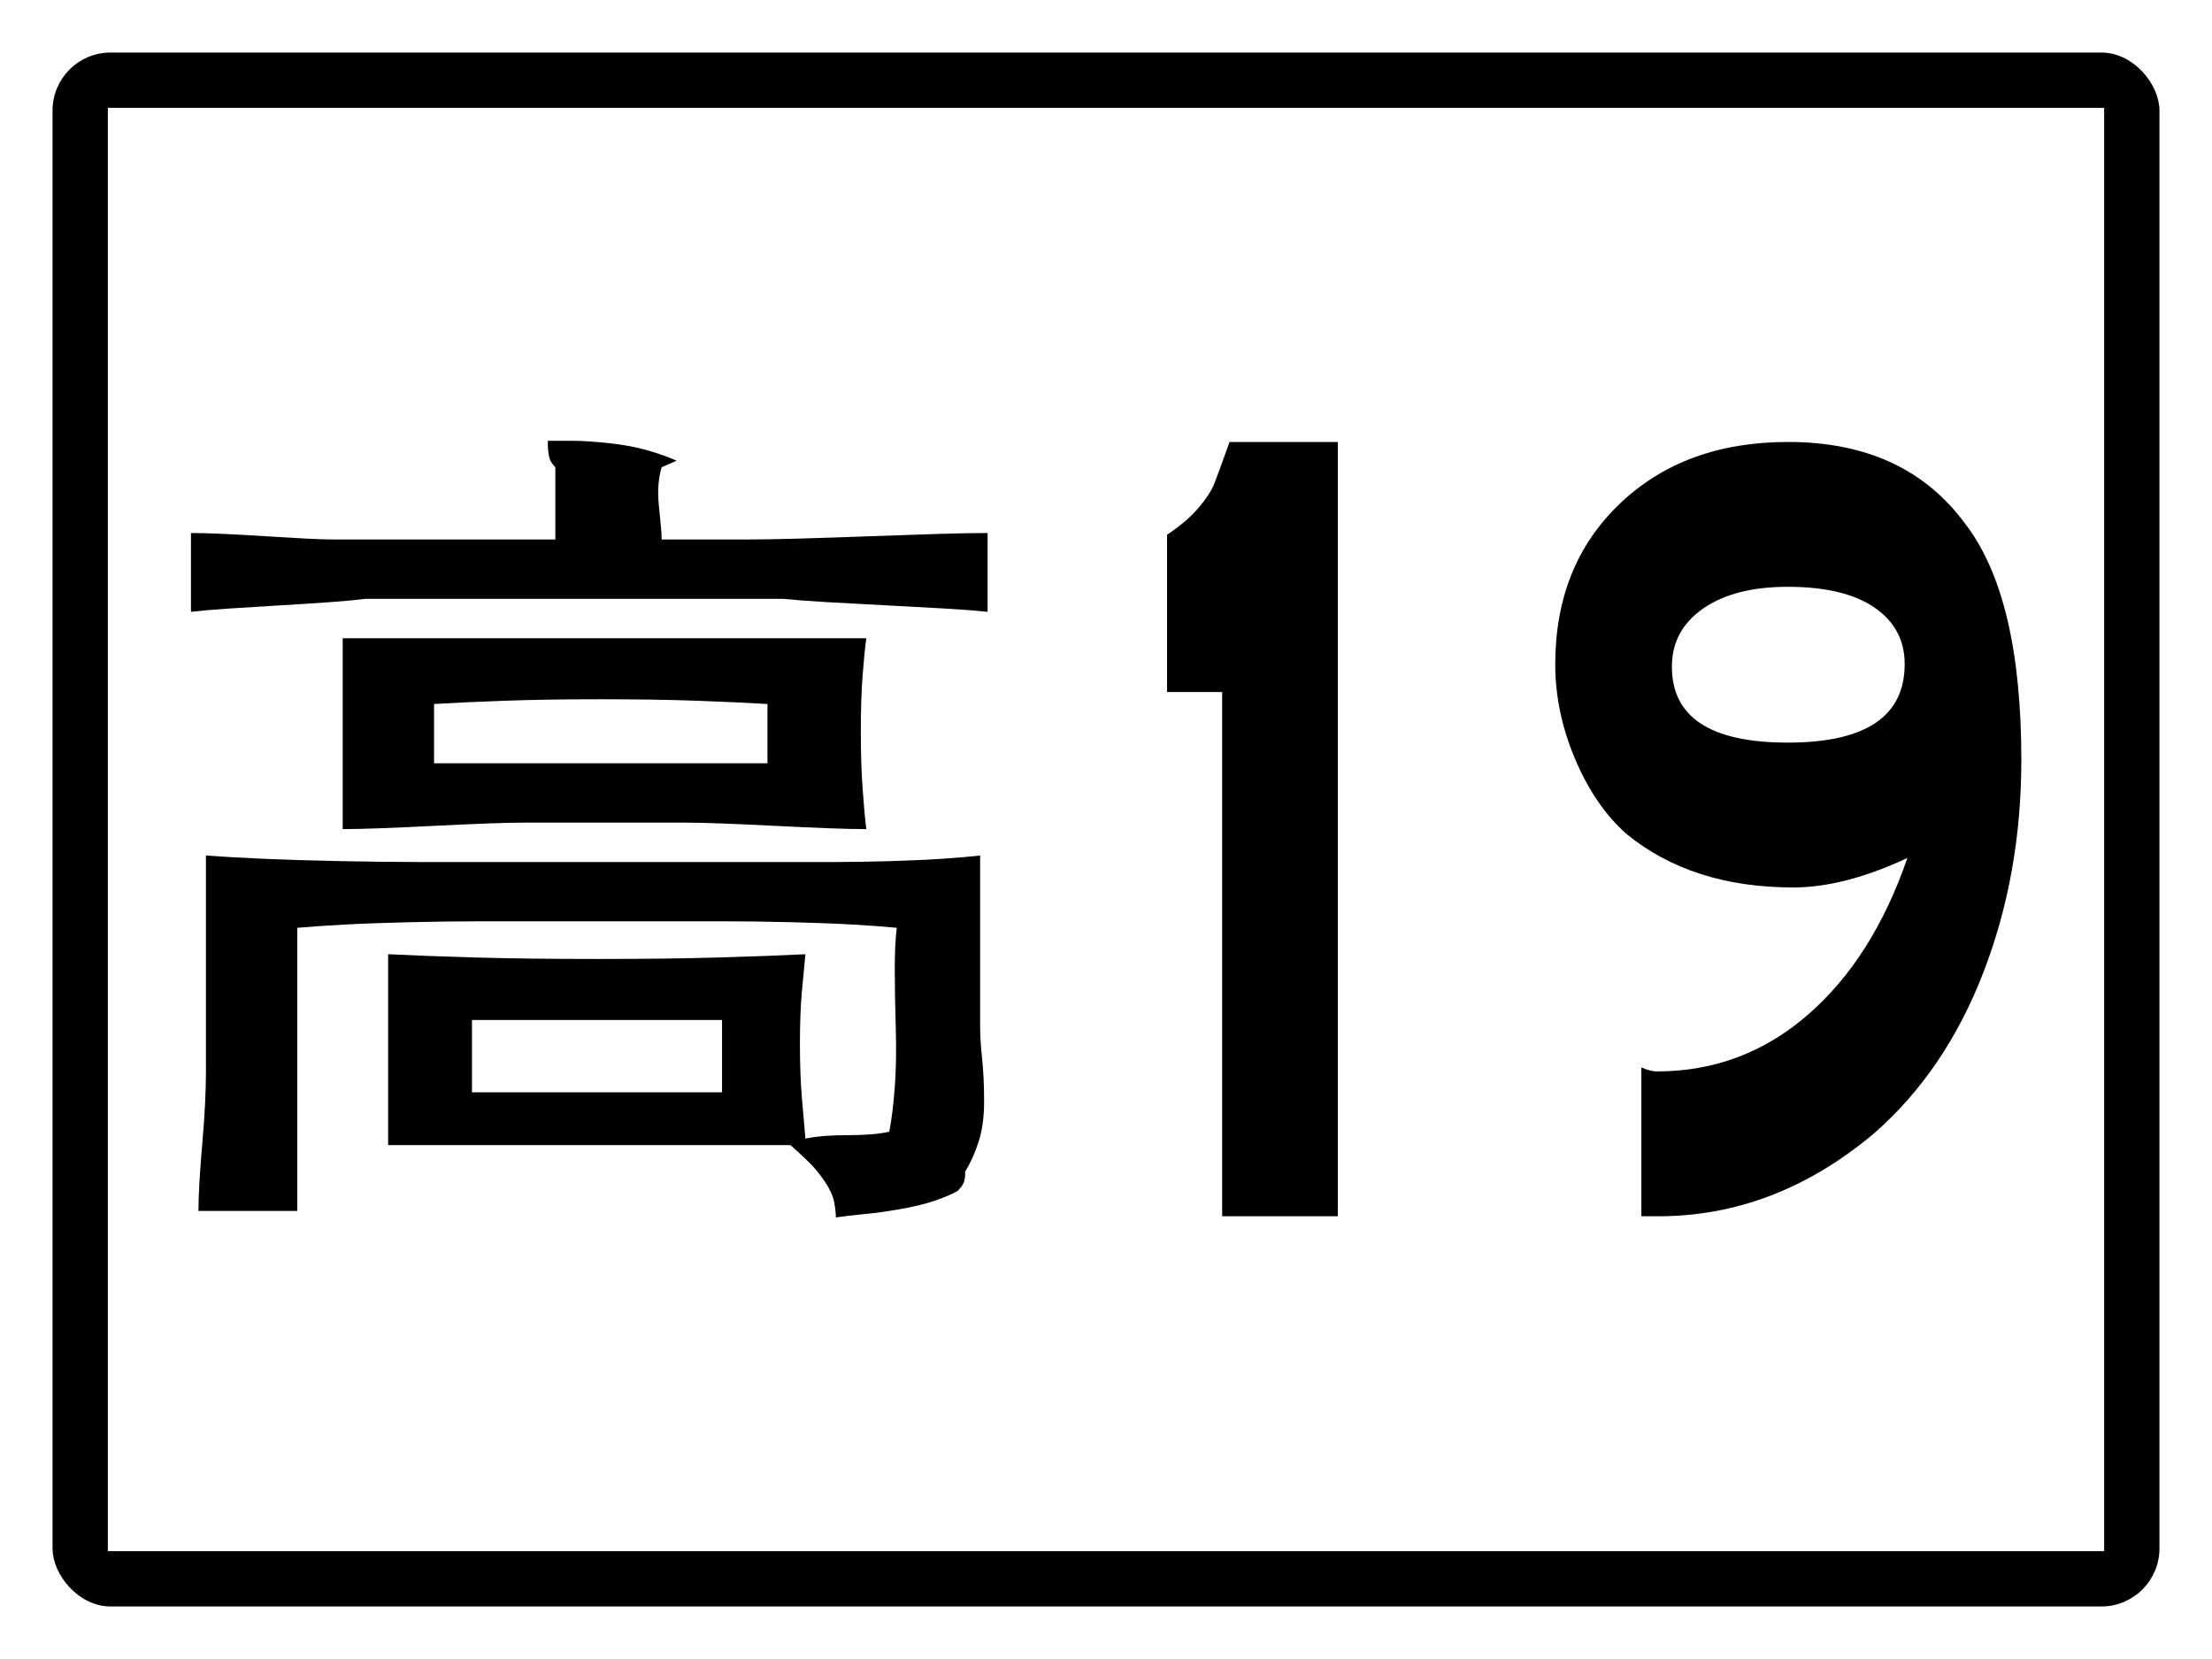 <?xml version="1.0" encoding="utf-8" ?>
<svg baseProfile="full" height="300px" version="1.1" viewBox="0 0 400 300" width="400px" xmlns="http://www.w3.org/2000/svg" xmlns:ev="http://www.w3.org/2001/xml-events" xmlns:xlink="http://www.w3.org/1999/xlink"><defs /><rect fill="rgb(255,255,255)" height="300px" rx="0" ry="0" width="400px" x="0" y="0" /><rect fill="#000000" height="280px" rx="10" ry="10" stroke="#000000" width="380px" x="10" y="10" /><rect fill="#ffffff" height="260px" rx="0" ry="0" stroke="#ffffff" width="360px" x="20" y="20" /><path d="M 78.489 138.031  L 78.489 127.307  Q 83.634 126.994 91.171 126.72  Q 98.708 126.446 108.637 126.446  Q 118.565 126.446 126.102 126.72  Q 133.639 126.994 138.784 127.307  L 138.784 138.031  Q 133.639 138.031 126.102 138.031  Q 118.565 138.031 108.637 138.031  Q 98.708 138.031 91.171 138.031  Q 83.634 138.031 78.489 138.031  M 85.349 197.525  L 85.349 184.452  Q 89.05 184.452 94.736 184.452  Q 100.423 184.452 107.96 184.452  Q 115.497 184.452 121.138 184.452  Q 126.779 184.452 130.57 184.452  L 130.57 197.525  Q 126.779 197.525 121.138 197.525  Q 115.497 197.525 107.96 197.525  Q 100.423 197.525 94.736 197.525  Q 89.05 197.525 85.349 197.525  M 94.917 115.408  Q 92.209 115.408 88.057 115.408  Q 83.905 115.408 78.444 115.408  Q 72.983 115.408 68.831 115.408  Q 64.679 115.408 61.971 115.408  L 61.971 130.908  L 61.971 149.93  Q 64.679 149.93 68.831 149.773  Q 72.983 149.617 78.444 149.343  Q 83.905 149.069 88.057 148.912  Q 92.209 148.756 94.917 148.756  L 123.71 148.756  Q 126.509 148.756 130.615 148.912  Q 134.722 149.069 140.183 149.343  Q 145.644 149.617 149.796 149.773  Q 153.948 149.93 156.656 149.93  Q 156.295 146.955 155.979 142.493  Q 155.663 138.031 155.663 132.238  Q 155.663 126.446 155.979 122.258  Q 156.295 118.07 156.656 115.408  Q 153.587 115.408 149.119 115.408  Q 144.651 115.408 139.01 115.408  Q 133.368 115.408 129.216 115.408  Q 125.064 115.408 122.356 115.408  L 94.917 115.408  M 60.618 97.56  Q 58.542 97.56 55.473 97.403  Q 52.404 97.247 48.116 96.973  Q 43.829 96.699 40.399 96.542  Q 36.969 96.386 34.532 96.386  L 34.532 110.633  Q 37.24 110.32 41.392 110.046  Q 45.544 109.772 50.824 109.459  Q 56.104 109.146 59.895 108.872  Q 63.686 108.598 66.124 108.284  L 101.777 108.284  Q 102.499 108.284 103.492 108.284  Q 104.485 108.284 105.703 108.284  Q 106.922 108.284 107.599 108.284  Q 108.276 108.284 108.637 108.284  L 141.582 108.284  Q 144.651 108.598 149.3 108.872  Q 153.948 109.146 160.131 109.459  Q 166.314 109.772 170.917 110.046  Q 175.521 110.32 178.589 110.633  L 178.589 96.386  Q 175.159 96.386 169.879 96.542  Q 164.599 96.699 157.197 96.973  Q 149.796 97.247 144.155 97.403  Q 138.513 97.56 134.722 97.56  L 119.649 97.56  Q 119.649 96.386 119.468 94.742  Q 119.288 93.098 119.107 91.023  Q 118.927 88.949 119.107 87.305  Q 119.288 85.661 119.649 84.487  L 122.356 83.313  Q 120.28 82.373 117.212 81.473  Q 114.143 80.573 110.171 80.142  Q 106.2 79.712 103.492 79.712  Q 100.784 79.712 99.069 79.712  Q 99.069 80.025 99.069 80.612  Q 99.069 81.199 99.204 82.099  Q 99.34 83 99.701 83.587  Q 100.062 84.174 100.423 84.487  Q 100.423 85.661 100.423 87.305  Q 100.423 88.949 100.423 91.023  Q 100.423 93.098 100.423 94.742  Q 100.423 96.386 100.423 97.56  L 83.905 97.56  Q 83.273 97.56 82.235 97.56  Q 81.197 97.56 79.979 97.56  Q 78.76 97.56 78.083 97.56  Q 77.406 97.56 77.045 97.56  L 60.618 97.56  M 85.349 155.879  Q 81.558 155.879 75.691 155.879  Q 69.824 155.879 61.791 155.723  Q 53.758 155.566 47.575 155.292  Q 41.392 155.018 37.24 154.705  L 37.24 172.553  Q 37.24 172.866 37.24 173.454  Q 37.24 174.041 37.24 175.058  Q 37.24 176.076 37.24 176.976  Q 37.24 177.876 37.24 178.503  L 37.24 194.002  Q 37.24 196.038 37.104 199.169  Q 36.969 202.3 36.608 206.449  Q 36.247 210.598 36.066 213.729  Q 35.886 216.86 35.886 218.974  L 53.758 218.974  Q 53.758 217.174 53.758 214.512  Q 53.758 211.85 53.758 208.406  Q 53.758 204.962 53.758 202.574  Q 53.758 200.187 53.758 198.699  L 53.758 185.626  Q 53.758 185.313 53.758 184.726  Q 53.758 184.139 53.758 183.082  Q 53.758 182.025 53.758 181.164  Q 53.758 180.303 53.758 179.677  L 53.758 167.778  Q 57.188 167.465 62.333 167.191  Q 67.477 166.917 74.337 166.76  Q 81.197 166.604 86.342 166.604  Q 91.487 166.604 94.917 166.604  L 123.71 166.604  Q 126.779 166.604 131.608 166.604  Q 136.437 166.604 142.936 166.76  Q 149.435 166.917 154.264 167.191  Q 159.093 167.465 162.162 167.778  Q 161.801 170.753 161.801 175.215  Q 161.801 179.677 161.981 185.783  Q 162.162 191.889 161.801 196.664  Q 161.44 201.439 160.808 204.649  Q 159.454 204.962 157.558 205.118  Q 155.663 205.275 153.226 205.275  Q 150.789 205.275 148.939 205.431  Q 147.088 205.588 145.644 205.901  Q 145.373 202.926 145.012 198.582  Q 144.651 194.237 144.651 188.757  Q 144.651 183.278 145.012 179.246  Q 145.373 175.215 145.644 172.553  Q 139.506 172.866 130.074 173.14  Q 120.641 173.414 107.96 173.414  Q 95.278 173.414 85.846 173.14  Q 76.413 172.866 70.185 172.553  L 70.185 190.401  L 70.185 207.075  Q 76.413 207.075 85.665 207.075  Q 94.917 207.075 107.102 207.075  Q 119.288 207.075 128.178 207.075  Q 137.069 207.075 142.936 207.075  Q 144.29 208.249 146.005 209.893  Q 147.72 211.537 149.119 213.612  Q 150.518 215.686 150.834 217.33  Q 151.15 218.974 151.15 220.148  Q 153.226 219.835 156.159 219.561  Q 159.093 219.287 162.703 218.661  Q 166.314 218.035 168.886 217.174  Q 171.459 216.312 173.174 215.373  Q 173.445 215.06 173.806 214.629  Q 174.167 214.199 174.347 213.612  Q 174.528 213.025 174.528 212.555  Q 174.528 212.085 174.528 211.85  Q 175.882 209.737 176.92 206.606  Q 177.958 203.474 177.958 199.169  Q 177.958 194.863 177.597 191.458  Q 177.236 188.053 177.236 185.626  L 177.236 154.705  Q 174.528 155.018 170.421 155.292  Q 166.314 155.566 160.808 155.723  Q 155.302 155.879 151.195 155.879  Q 147.088 155.879 144.29 155.879  L 115.497 155.879  Q 114.774 155.879 113.782 155.879  Q 112.789 155.879 111.57 155.879  Q 110.352 155.879 109.675 155.879  Q 108.998 155.879 108.637 155.879  L 85.349 155.879  " /><path d="M 241.921 219.932  L 221.007 219.932  L 221.007 125.138  L 211.039 125.138  L 211.039 96.699  Q 214.688 94.269 216.78 91.777  Q 218.871 89.286 219.583 87.463  Q 220.295 85.64 222.342 79.928  L 241.921 79.928  L 241.921 219.932  " /><path d="M 365.522 137.403  Q 365.522 158.082 358.655 175.854  Q 351.789 193.626 338.953 204.895  Q 321.091 219.94 299.863 219.94  L 296.811 219.94  L 296.811 193.027  Q 298.427 193.746 299.638 193.746  Q 315.077 193.746 326.858 183.556  Q 338.639 173.367 344.922 155.145  Q 333.523 160.479 324.277 160.479  Q 305.922 160.479 294.073 150.769  Q 288.419 145.734 284.828 137.253  Q 281.238 128.771 281.238 120.14  Q 281.238 102.218 292.929 91.069  Q 304.62 79.92 323.335 79.92  Q 344.518 79.92 355.379 94.725  Q 365.522 107.912 365.522 137.403  M 344.428 120.08  Q 344.428 113.606 338.953 109.86  Q 333.478 106.114 323.29 106.114  Q 313.641 106.114 307.986 110.04  Q 302.331 113.966 302.331 120.559  Q 302.331 134.286 323.29 134.286  Q 344.428 134.286 344.428 120.08  " /></svg>